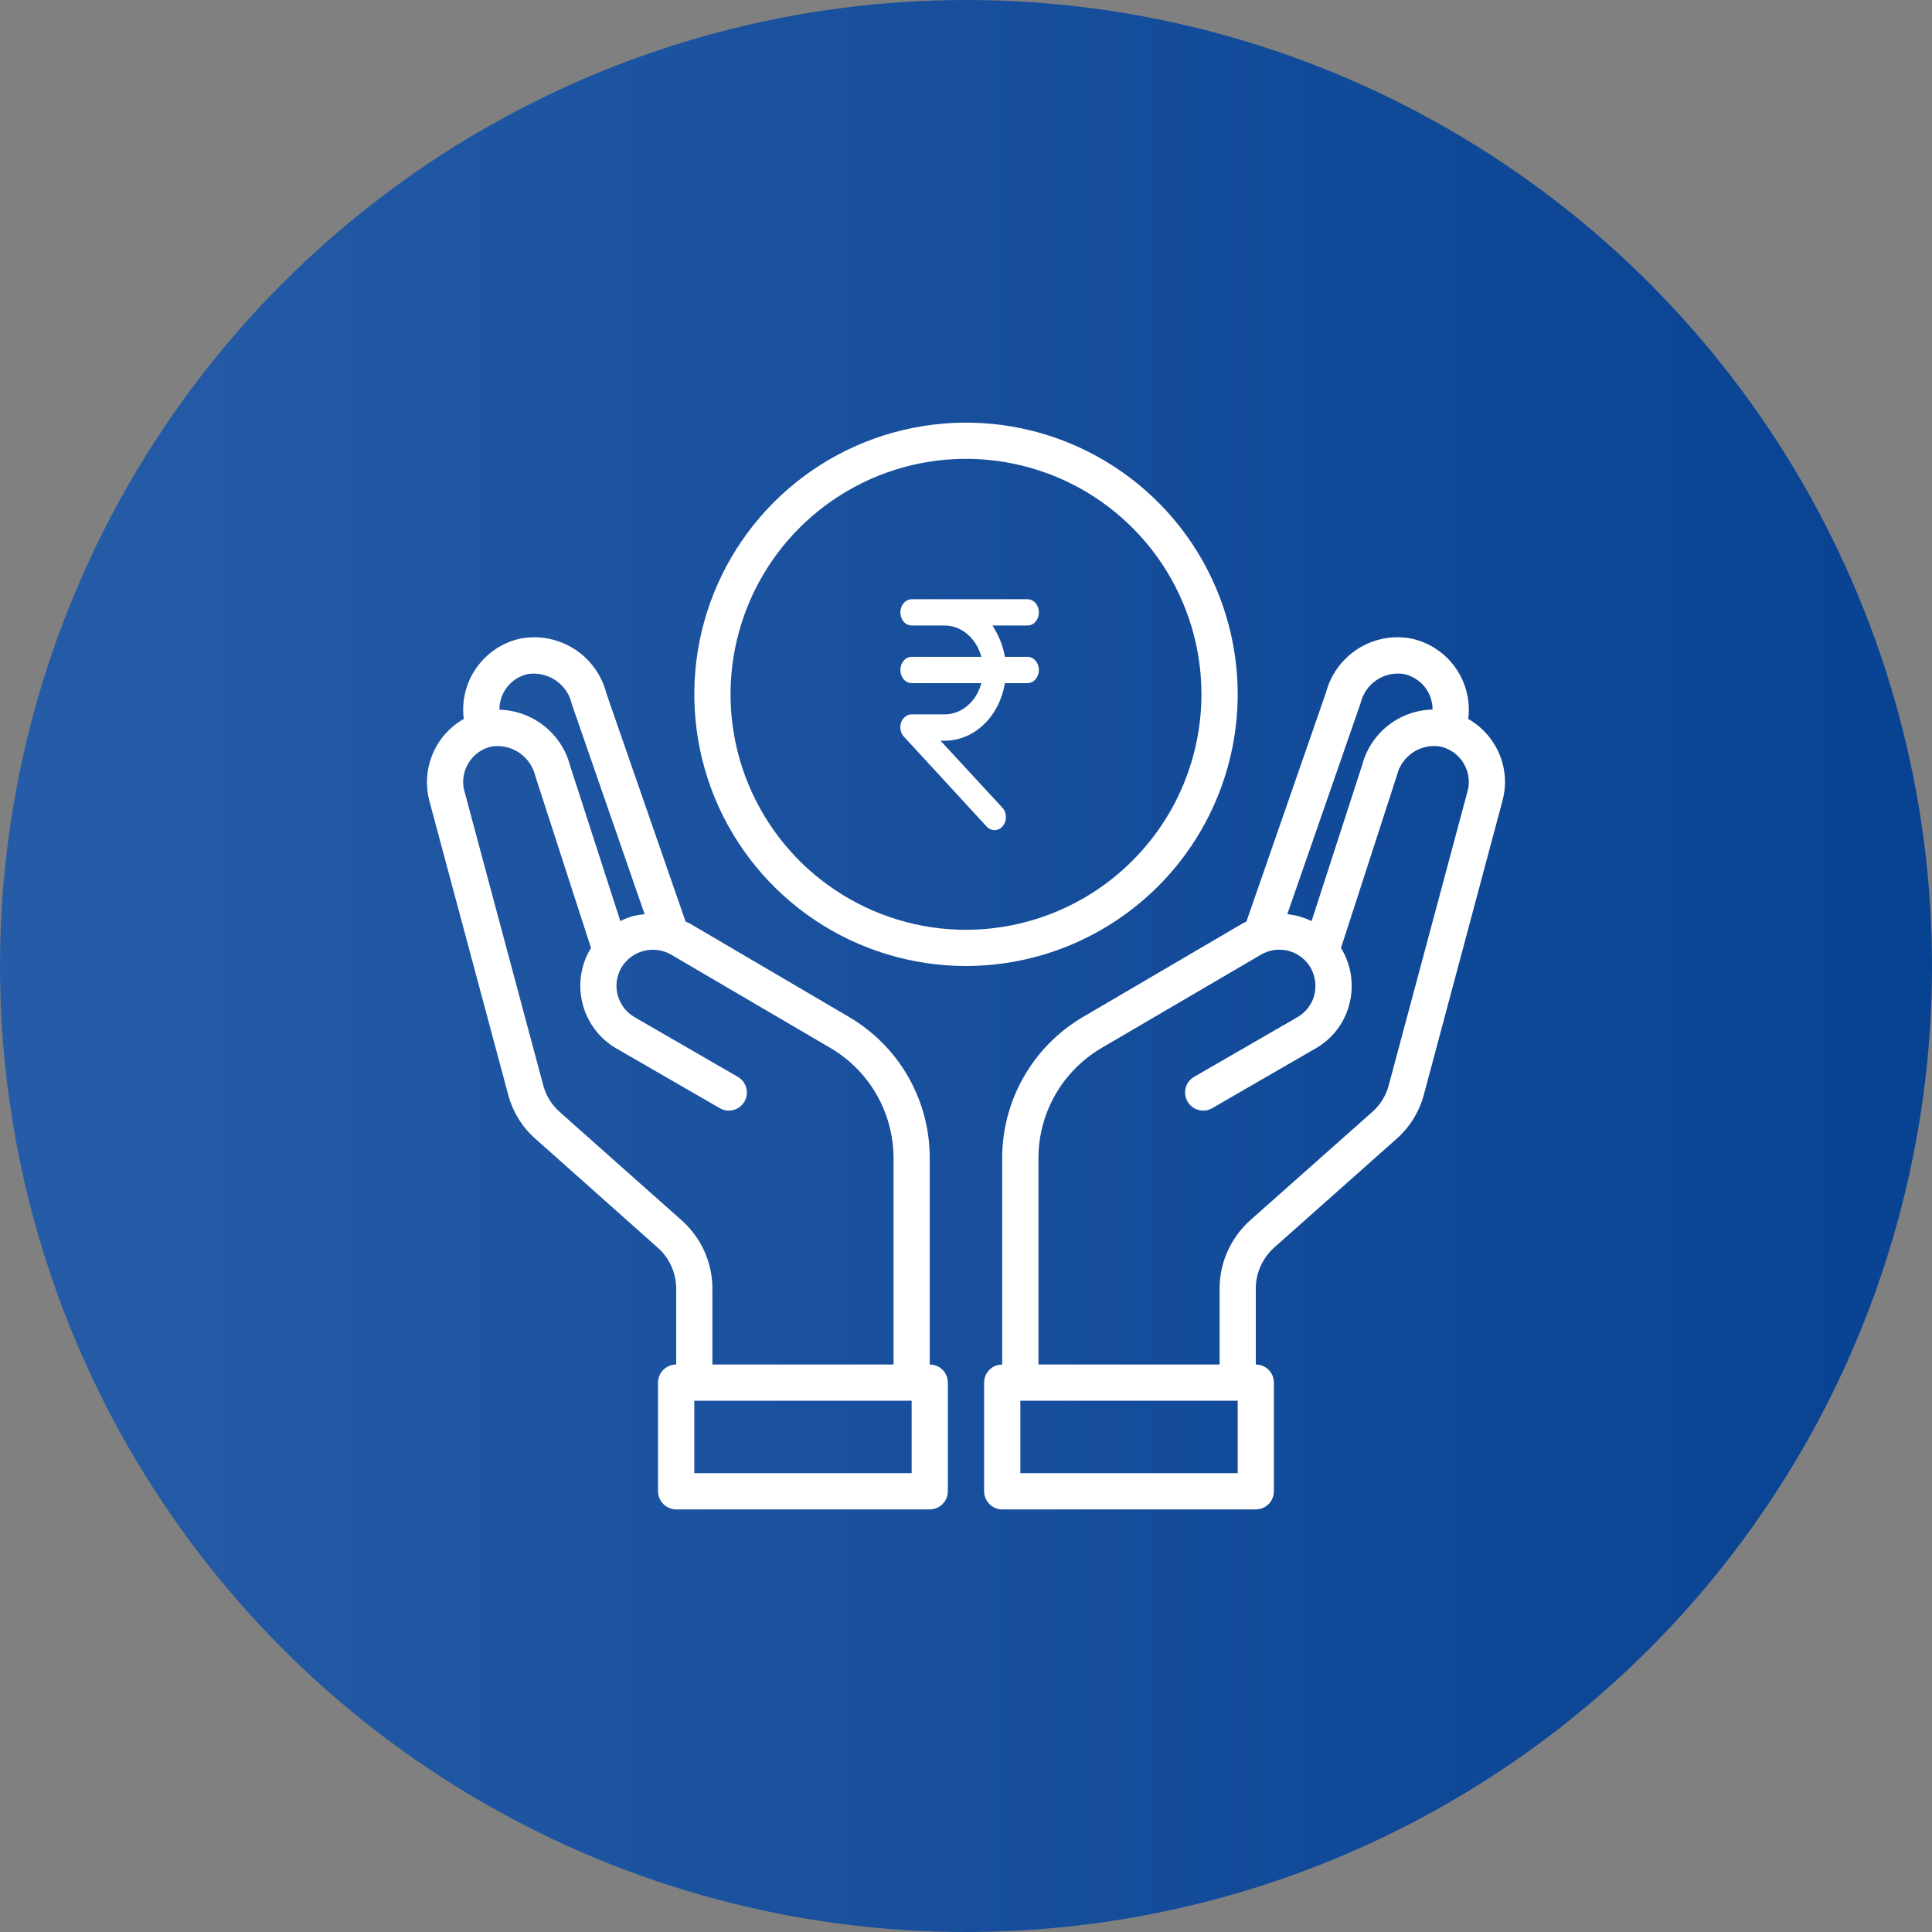 <svg width="30" height="30" viewBox="0 0 30 30" fill="none" xmlns="http://www.w3.org/2000/svg">
<rect x="0" y="0" width="30" height="30" fill="#808080" stroke="none"/>
<g clip-path="url(#clip0_122_1250)">
<circle cx="15" cy="15" r="15" fill="url(#paint0_linear_122_1250)"/>
<g clip-path="url(#clip1_122_1250)">
<path d="M19.219 10.781C19.219 9.947 18.971 9.131 18.508 8.437C18.044 7.744 17.385 7.203 16.614 6.884C15.844 6.564 14.995 6.481 14.177 6.644C13.359 6.806 12.607 7.208 12.017 7.798C11.427 8.388 11.025 9.14 10.862 9.958C10.7 10.777 10.783 11.625 11.102 12.396C11.422 13.167 11.962 13.825 12.656 14.289C13.35 14.753 14.166 15 15 15C16.119 14.999 17.191 14.554 17.982 13.763C18.773 12.972 19.218 11.9 19.219 10.781ZM15 14.438C14.277 14.438 13.57 14.223 12.969 13.821C12.367 13.42 11.899 12.848 11.622 12.18C11.345 11.512 11.273 10.777 11.414 10.068C11.555 9.359 11.903 8.707 12.415 8.196C12.926 7.685 13.578 7.336 14.287 7.195C14.996 7.054 15.731 7.127 16.399 7.403C17.067 7.68 17.638 8.149 18.04 8.75C18.442 9.351 18.656 10.058 18.656 10.781C18.655 11.751 18.27 12.68 17.584 13.365C16.899 14.051 15.969 14.436 15 14.438Z" fill="white"/>
<path d="M15.954 9.713C16.002 9.713 16.047 9.692 16.08 9.654C16.113 9.615 16.132 9.563 16.132 9.509C16.132 9.455 16.113 9.403 16.08 9.365C16.047 9.326 16.002 9.305 15.954 9.305H14.158C14.111 9.305 14.066 9.326 14.033 9.365C13.999 9.403 13.981 9.455 13.981 9.509C13.981 9.563 13.999 9.615 14.033 9.654C14.066 9.692 14.111 9.713 14.158 9.713H14.672C14.799 9.714 14.923 9.762 15.024 9.849C15.126 9.937 15.201 10.059 15.238 10.199H14.158C14.111 10.199 14.066 10.22 14.033 10.259C13.999 10.297 13.981 10.349 13.981 10.403C13.981 10.457 13.999 10.509 14.033 10.548C14.066 10.586 14.111 10.608 14.158 10.608H15.238C15.201 10.748 15.126 10.87 15.024 10.957C14.923 11.045 14.799 11.092 14.672 11.093H14.158C14.123 11.092 14.088 11.103 14.059 11.126C14.029 11.148 14.006 11.18 13.993 11.217C13.98 11.255 13.977 11.296 13.985 11.336C13.992 11.376 14.01 11.412 14.036 11.439L15.321 12.835C15.355 12.872 15.401 12.892 15.448 12.89C15.495 12.889 15.54 12.866 15.572 12.826C15.588 12.807 15.601 12.785 15.609 12.76C15.617 12.735 15.621 12.709 15.62 12.682C15.62 12.656 15.614 12.63 15.605 12.606C15.595 12.582 15.582 12.56 15.565 12.542L14.605 11.502H14.672C14.894 11.501 15.108 11.412 15.278 11.248C15.448 11.085 15.563 10.858 15.604 10.608H15.954C16.002 10.608 16.047 10.586 16.08 10.548C16.113 10.509 16.132 10.457 16.132 10.403C16.132 10.349 16.113 10.297 16.08 10.259C16.047 10.22 16.002 10.199 15.954 10.199H15.604C15.574 10.02 15.507 9.867 15.411 9.713H15.954Z" fill="white"/>
<path d="M22.799 11.164C22.805 11.114 22.808 11.065 22.808 11.015C22.806 10.757 22.717 10.507 22.554 10.307C22.391 10.107 22.165 9.969 21.913 9.915C21.628 9.861 21.333 9.918 21.088 10.073C20.843 10.228 20.665 10.47 20.591 10.75L19.354 14.311C19.335 14.318 19.318 14.327 19.3 14.336L16.814 15.793C16.434 16.017 16.118 16.335 15.899 16.718C15.679 17.101 15.563 17.534 15.562 17.976V21.188C15.488 21.188 15.416 21.217 15.364 21.27C15.311 21.323 15.281 21.394 15.281 21.469V23.156C15.281 23.231 15.311 23.302 15.364 23.355C15.416 23.408 15.488 23.438 15.562 23.438H19.5C19.575 23.438 19.646 23.408 19.699 23.355C19.752 23.302 19.781 23.231 19.781 23.156V21.469C19.781 21.394 19.752 21.323 19.699 21.27C19.646 21.217 19.575 21.188 19.5 21.188V20.006C19.5 19.887 19.526 19.77 19.574 19.662C19.623 19.553 19.693 19.456 19.781 19.376L21.683 17.686C21.89 17.504 22.039 17.264 22.11 16.997L23.331 12.432C23.357 12.337 23.37 12.239 23.37 12.14C23.369 11.941 23.316 11.746 23.215 11.575C23.115 11.404 22.971 11.262 22.799 11.164ZM21.128 10.916C21.163 10.771 21.251 10.644 21.375 10.56C21.499 10.477 21.65 10.443 21.798 10.466C21.924 10.493 22.037 10.562 22.119 10.661C22.2 10.761 22.244 10.886 22.245 11.015V11.018C21.994 11.023 21.751 11.11 21.553 11.266C21.356 11.422 21.215 11.638 21.151 11.881L20.366 14.303C20.248 14.245 20.12 14.209 19.989 14.196L21.128 10.916ZM19.219 22.875H15.844V21.75H19.219V22.875ZM22.788 12.286L21.564 16.853C21.522 17.012 21.434 17.155 21.311 17.264L19.407 18.954C19.26 19.087 19.142 19.25 19.061 19.431C18.98 19.612 18.938 19.808 18.938 20.006V21.188H16.125V17.976C16.126 17.633 16.217 17.296 16.387 16.998C16.558 16.7 16.803 16.452 17.098 16.277L19.582 14.823C19.646 14.786 19.716 14.761 19.79 14.751C19.863 14.742 19.938 14.746 20.009 14.765C20.081 14.784 20.148 14.817 20.207 14.863C20.266 14.908 20.315 14.964 20.352 15.028C20.425 15.158 20.445 15.311 20.408 15.456C20.389 15.527 20.355 15.594 20.31 15.652C20.265 15.71 20.208 15.759 20.144 15.796L18.532 16.727C18.471 16.766 18.427 16.827 18.41 16.897C18.393 16.968 18.404 17.042 18.44 17.105C18.476 17.168 18.535 17.214 18.605 17.234C18.675 17.255 18.75 17.247 18.814 17.213L20.425 16.282C20.554 16.209 20.667 16.111 20.757 15.994C20.848 15.877 20.914 15.742 20.951 15.599C21.028 15.311 20.987 15.005 20.839 14.747L20.822 14.722L21.691 12.041C21.726 11.896 21.814 11.769 21.938 11.685C22.062 11.602 22.213 11.568 22.36 11.591C22.486 11.618 22.6 11.687 22.681 11.786C22.762 11.886 22.807 12.011 22.808 12.14C22.808 12.189 22.802 12.239 22.788 12.286Z" fill="white"/>
<path d="M14.437 21.188V17.976C14.436 17.534 14.321 17.101 14.101 16.718C13.882 16.335 13.566 16.017 13.186 15.793L10.699 14.333C10.682 14.325 10.663 14.319 10.646 14.311L9.417 10.77C9.345 10.485 9.167 10.237 8.92 10.079C8.672 9.92 8.373 9.861 8.084 9.915C7.832 9.969 7.607 10.108 7.445 10.308C7.282 10.508 7.193 10.757 7.192 11.015C7.192 11.065 7.195 11.114 7.201 11.164C7.028 11.262 6.885 11.404 6.784 11.575C6.684 11.746 6.631 11.941 6.63 12.14C6.63 12.238 6.642 12.336 6.666 12.432L7.89 16.994C7.96 17.262 8.108 17.503 8.317 17.686L10.216 19.376C10.305 19.455 10.376 19.552 10.425 19.661C10.474 19.77 10.499 19.887 10.5 20.006V21.188C10.425 21.188 10.354 21.217 10.301 21.27C10.248 21.323 10.218 21.394 10.218 21.469V23.156C10.218 23.231 10.248 23.302 10.301 23.355C10.354 23.408 10.425 23.438 10.5 23.438H14.437C14.512 23.438 14.583 23.408 14.636 23.355C14.689 23.302 14.718 23.231 14.718 23.156V21.469C14.718 21.394 14.689 21.323 14.636 21.27C14.583 21.217 14.512 21.188 14.437 21.188ZM7.755 11.015C7.755 10.886 7.799 10.762 7.88 10.662C7.961 10.562 8.073 10.493 8.199 10.466C8.351 10.444 8.505 10.48 8.632 10.567C8.758 10.654 8.847 10.786 8.88 10.936L10.01 14.196C9.954 14.2 9.899 14.208 9.844 14.221C9.771 14.241 9.701 14.268 9.633 14.303L8.854 11.895C8.791 11.649 8.649 11.431 8.451 11.274C8.252 11.116 8.008 11.027 7.755 11.02V11.015ZM10.59 18.954L8.688 17.264C8.565 17.154 8.477 17.011 8.435 16.851L7.212 12.286C7.198 12.239 7.191 12.189 7.192 12.14C7.192 12.011 7.237 11.887 7.318 11.787C7.398 11.687 7.511 11.618 7.636 11.591C7.787 11.569 7.941 11.605 8.066 11.691C8.192 11.777 8.28 11.907 8.314 12.055L9.178 14.722C9.173 14.731 9.167 14.739 9.161 14.747C9.012 15.005 8.972 15.312 9.05 15.6C9.127 15.888 9.316 16.134 9.574 16.282L11.186 17.213C11.25 17.247 11.325 17.255 11.395 17.234C11.464 17.214 11.523 17.168 11.56 17.105C11.596 17.042 11.607 16.968 11.589 16.897C11.572 16.827 11.528 16.766 11.467 16.727L9.856 15.796C9.791 15.759 9.735 15.71 9.69 15.652C9.645 15.593 9.612 15.526 9.592 15.455C9.573 15.384 9.568 15.309 9.577 15.236C9.587 15.163 9.611 15.092 9.647 15.028C9.723 14.9 9.845 14.806 9.989 14.767C10.132 14.728 10.286 14.747 10.415 14.82L12.902 16.277C13.197 16.452 13.442 16.7 13.612 16.998C13.783 17.296 13.873 17.633 13.875 17.976V21.188H11.062V20.006C11.062 19.808 11.019 19.611 10.938 19.43C10.857 19.249 10.738 19.087 10.59 18.954ZM14.156 22.875H10.781V21.75H14.156V22.875Z" fill="white"/>
</g>
</g>
<defs>
<linearGradient id="paint0_linear_122_1250" x1="0" y1="0" x2="30" y2="0" gradientUnits="userSpaceOnUse">
<stop stop-color="#265CA7"/>
<stop offset="1" stop-color="#084292"/>
</linearGradient>
<clipPath id="clip0_122_1250">
<rect width="30" height="30" fill="white"/>
</clipPath>
<clipPath id="clip1_122_1250">
<rect width="18" height="18" fill="white" transform="translate(6 6)"/>
</clipPath>
</defs>
</svg>
